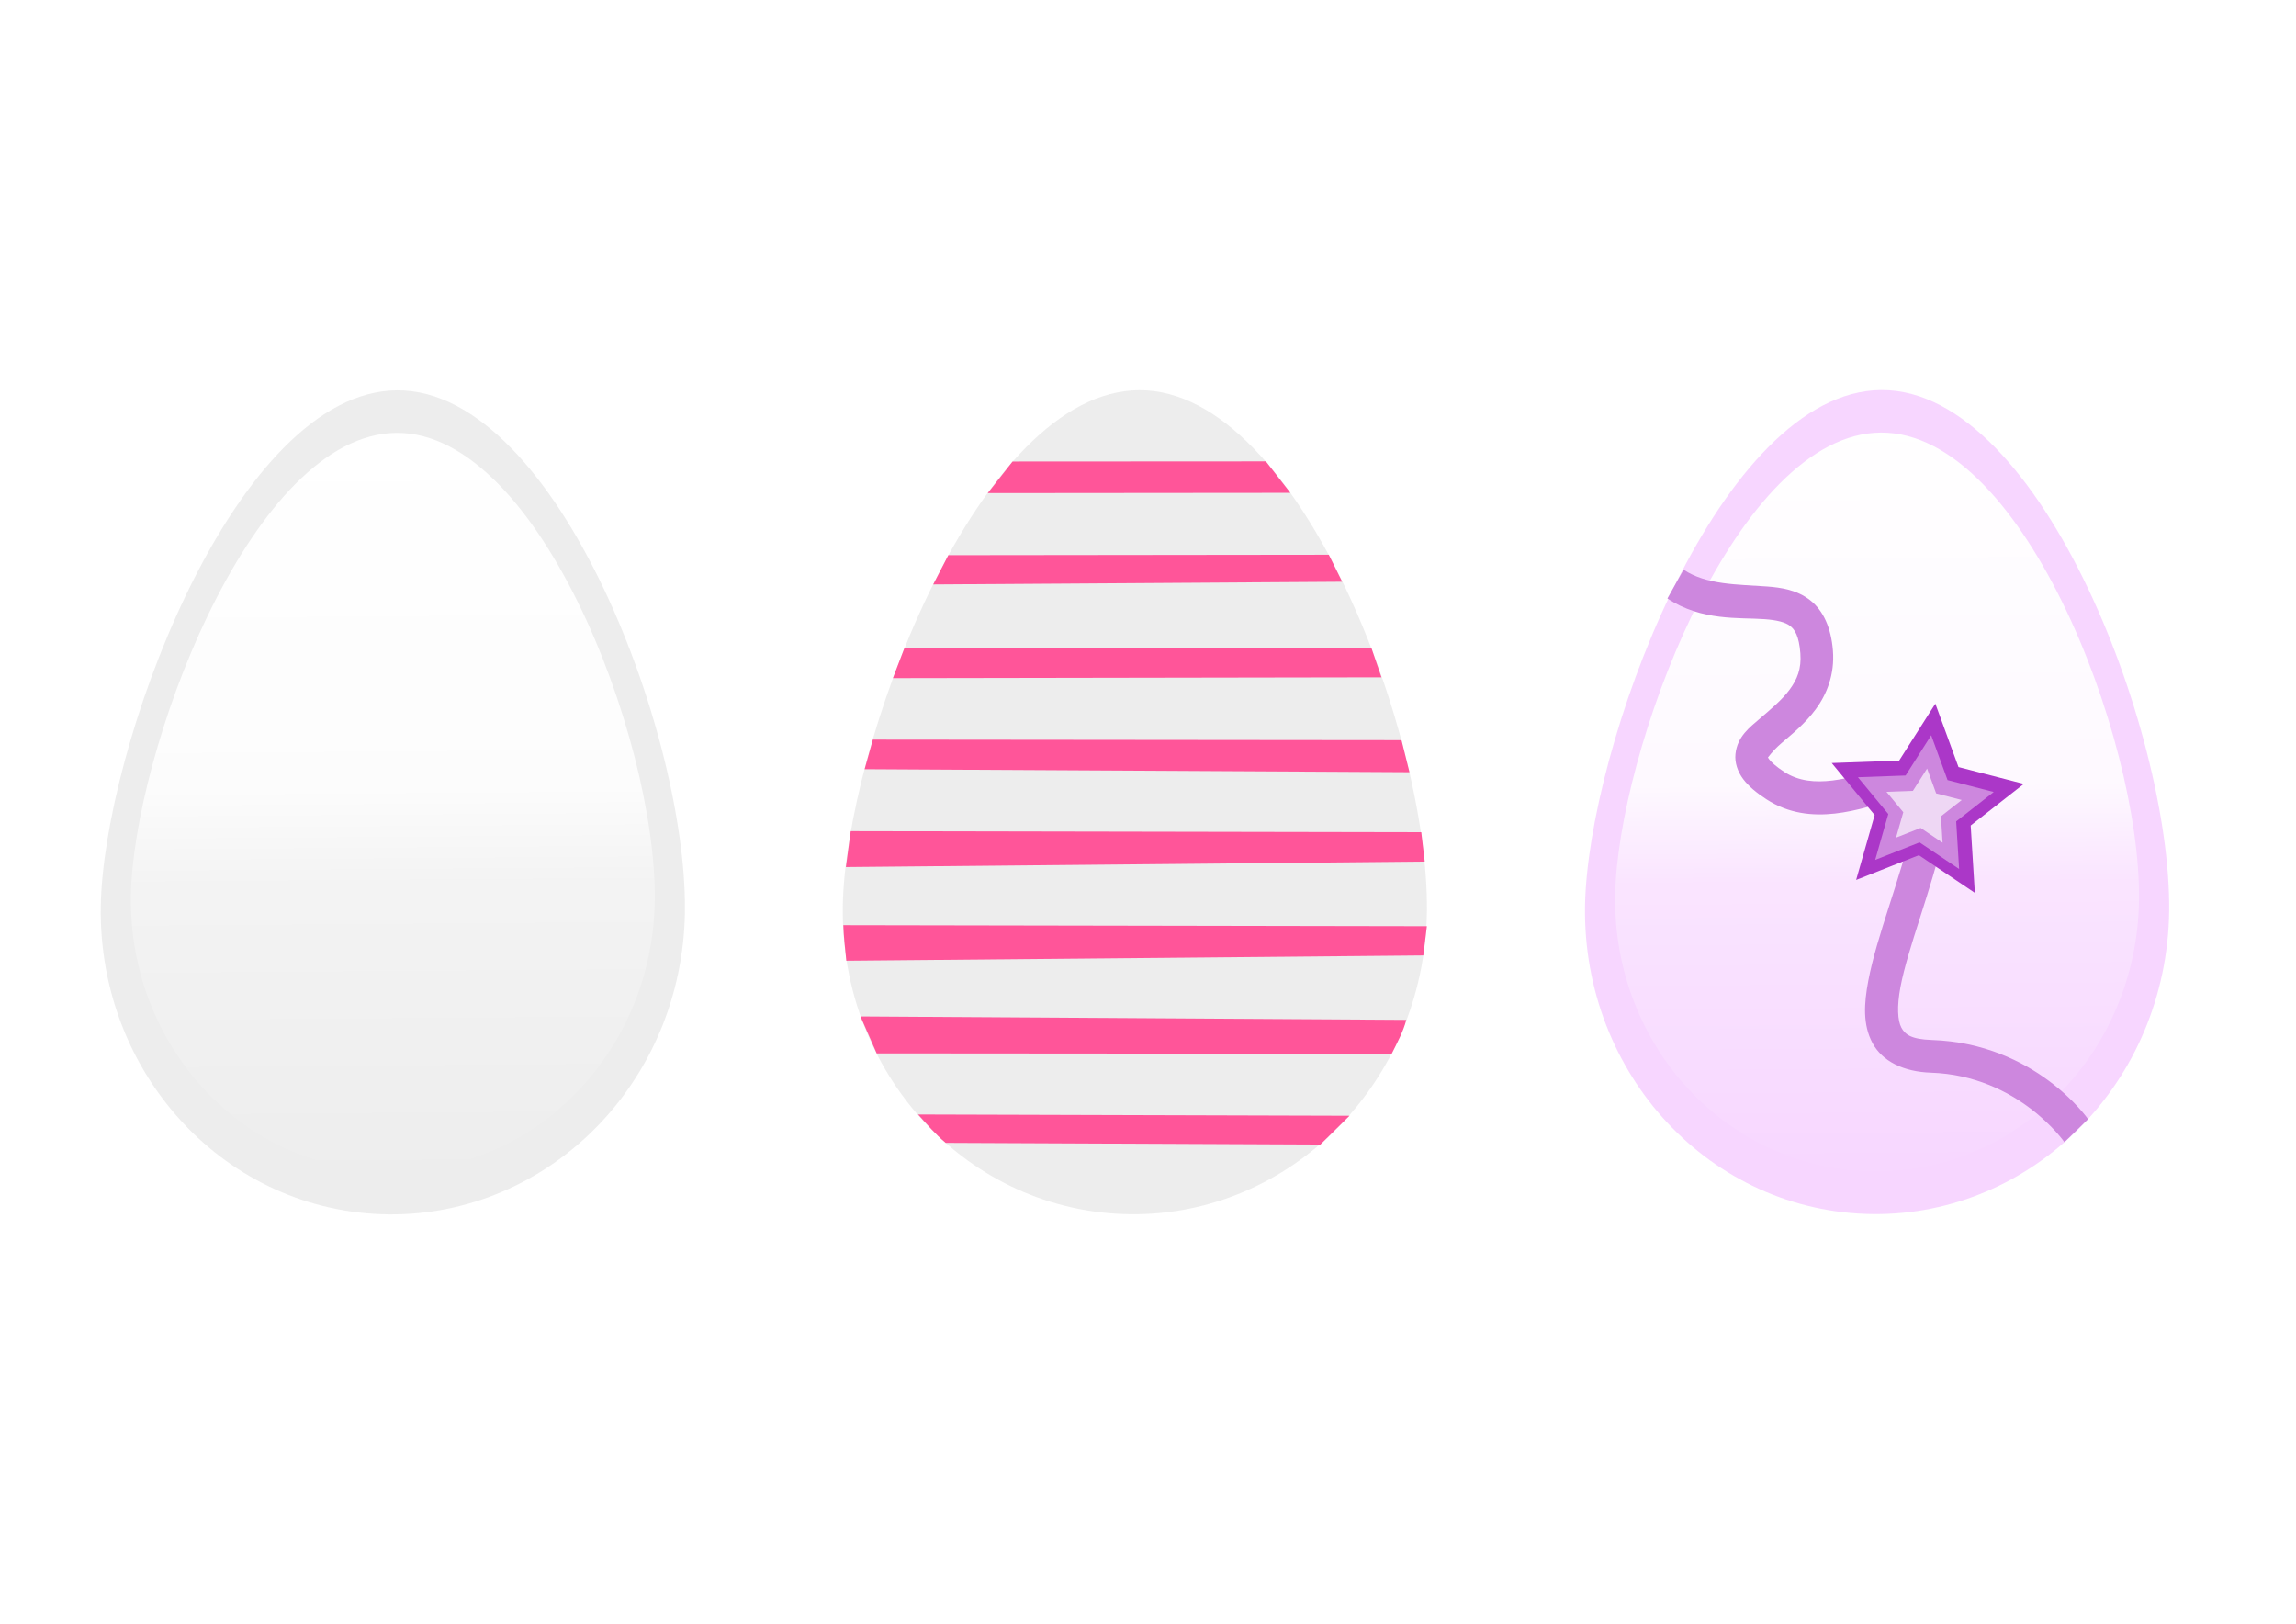 <?xml version="1.0"?>
<svg
    xmlns:rdf="http://www.w3.org/1999/02/22-rdf-syntax-ns#"
    xmlns="http://www.w3.org/2000/svg"
    xmlns:cc="http://creativecommons.org/ns#"
    xmlns:xlink="http://www.w3.org/1999/xlink"
    xmlns:dc="http://purl.org/dc/elements/1.1/"
    xmlns:svg="http://www.w3.org/2000/svg"
    xmlns:inkscape="http://www.inkscape.org/namespaces/inkscape"
    xmlns:sodipodi="http://sodipodi.sourceforge.net/DTD/sodipodi-0.dtd"
    xmlns:ns1="http://sozi.baierouge.fr"
    id="svg2"
    viewBox="0 0 1052.4 744.09"
    version="1.1"
  >
  <defs
      id="defs4"
    >
    <linearGradient
        id="linearGradient3080"
      >
      <stop
          id="stop3082"
          stop-color="#fff"
          offset="0"
      />
      <stop
          id="stop3088"
          stop-color="#fff"
          stop-opacity=".847"
          offset=".485"
      />
      <stop
          id="stop3090"
          stop-color="#fff"
          stop-opacity=".353"
          offset=".609"
      />
      <stop
          id="stop3084"
          stop-color="#fff"
          stop-opacity="0"
          offset="1"
      />
    </linearGradient
    >
    <filter
        id="filter3872"
        color-interpolation-filters="sRGB"
      >
      <feGaussianBlur
          id="feGaussianBlur3874"
          stdDeviation="4.066"
      />
    </filter
    >
    <linearGradient
        id="linearGradient3906"
        y2="295.22"
        xlink:href="#linearGradient3080"
        gradientUnits="userSpaceOnUse"
        x2="120"
        y1="105.22"
        x1="118.57"
    />
    <linearGradient
        id="linearGradient3217"
        y2="295.22"
        xlink:href="#linearGradient3080"
        gradientUnits="userSpaceOnUse"
        x2="120"
        gradientTransform="translate(7.361 489.26)"
        y1="105.22"
        x1="118.57"
    />
  </defs
  >
  <g
      id="layer1"
      transform="translate(0 -308.27)"
    >
    <g
        id="g3876"
        transform="matrix(1.873 0 0 1.873 -47.005 298.49)"
      >
      <path
          id="path3049"
          d="m49.905 223.25c-2.574 41.426 27.381 76.533 66.699 78.976 39.318 2.443 73.389-28.686 75.963-70.112s-29.138-128.89-68.456-131.33c-39.317-2.442-71.631 81.04-74.205 122.47z"
          fill="#ececec"
          fill-opacity=".98"
      />
      <path
          id="path3070"
          filter="url(#filter3872)"
          d="m57.262 221.01c-2.308 37.153 24.557 68.639 59.819 70.83 35.263 2.191 65.819-25.727 68.127-62.88 2.308-37.153-26.132-115.59-61.395-117.78-35.263-2.191-64.243 72.679-66.552 109.83z"
          fill="url(#linearGradient3906)"
      />
    </g
    >
    <g
        id="g3081"
        transform="matrix(1.873 0 0 1.873 -41.888 -168.27)"
      >
      <g
          id="g3063"
          transform="translate(178.85 249.17)"
        >
        <path
            id="path3065"
            d="m49.905 223.25c-2.574 41.426 27.381 76.533 66.699 78.976 39.318 2.443 73.389-28.686 75.963-70.112s-29.138-128.89-68.456-131.33c-39.317-2.442-71.631 81.04-74.205 122.47z"
            fill="#ececec"
            fill-opacity=".98"
        />
        <path
            id="path3067"
            filter="url(#filter3872)"
            d="m57.262 221.01c-2.308 37.153 24.557 68.639 59.819 70.83 35.263 2.191 65.819-25.727 68.127-62.88 2.308-37.153-26.132-115.59-61.395-117.78-35.263-2.191-64.243 72.679-66.552 109.83z"
            fill="url(#linearGradient3906)"
        />
      </g
      >
      <path
          id="rect3029"
          d="m270.16 367.35 61.992-0.034 5.99 7.699-74.063 0.066z"
          fill="#f59"
      />
      <path
          id="rect3031"
          d="m254.44 390.27 93.116-0.105 3.266 6.601-100.08 0.658z"
          fill="#f59"
      />
      <path
          id="path3061"
          d="m243.7 412.98 114.27-0.028 2.469 7.199-119.56 0.201z"
          fill="#f59"
      />
      <path
          id="path3071"
          d="m235.97 435.4 129.37 0.127 1.953 7.84-133.34-0.741z"
          fill="#f59"
      />
      <path
          id="path3073"
          d="m230.55 457.8 139.63 0.257 0.852 7.175-141.66 1.346z"
          fill="#f59"
      />
      <path
          id="path3075"
          d="m228.74 480.8 142.81 0.253-0.873 7.146-141.2 1.297c-0.283-2.919-0.652-5.859-0.734-8.697z"
          fill="#f59"
      />
      <path
          id="path3077"
          d="m232.94 503.13 133.57 0.842c-0.742 2.91-2.229 5.578-3.572 8.292l-126.03-0.099z"
          fill="#f59"
      />
      <path
          id="path3079"
          d="m247.03 527.12 105.59 0.31-7.139 7.048-91.694-0.418c-2.538-2.123-4.587-4.573-6.761-6.939z"
          fill="#f59"
      />
    </g
    >
    <g
        id="g3208"
        transform="matrix(1.873 0 0 1.873 619.53 -618.03)"
      >
      <path
          id="path3143"
          d="m57.265 712.51c-2.574 41.426 27.381 76.533 66.699 78.976 39.318 2.443 73.389-28.686 75.963-70.112s-29.138-128.89-68.456-131.33c-39.318-2.443-71.632 81.038-74.206 122.46z"
          fill="#f6d5ff"
          fill-opacity=".98"
      />
      <path
          id="path3145"
          filter="url(#filter3872)"
          d="m64.623 710.27c-2.308 37.153 24.557 68.639 59.819 70.83 35.263 2.191 65.819-25.727 68.127-62.88 2.308-37.153-26.132-115.59-61.395-117.78-35.263-2.191-64.243 72.679-66.552 109.83z"
          fill="url(#linearGradient3217)"
      />
      <path
          id="path3178"
          d="m81.232 633.94-3.95 7.046c8.381 5.587 17.676 4.616 23.75 5.062 3.037 0.223 5.115 0.743 6.281 1.656 1.166 0.913 2.164 2.452 2.5 6.656 0.309 3.864-0.788 6.45-2.656 8.969s-4.579 4.746-7.156 6.969-5.588 4.42-6.062 8.719c-0.237 2.15 0.562 4.413 1.906 6.188 1.345 1.775 3.187 3.296 5.656 4.906 10.924 7.124 23.45 2.176 31 0.125 1.887-0.513 3.486-0.866 4.5-0.938 1.014-0.071 1.175 0.158 0.969 0-0.206-0.158-0.028-0.321 0.062 0.875s-0.114 3.433-0.844 6.625c-3.013 13.183-8.659 26.667-10.75 37.75-1.046 5.541-1.375 10.725 1.031 15.219 2.406 4.494 7.643 7.029 14.281 7.25 21.392 0.713 32.688 17 32.688 17l5.783-5.634s-12.841-18.52-38.22-19.366c-5.054-0.168-6.562-1.337-7.469-3.031-0.907-1.694-1.122-5.15-0.219-9.938 1.806-9.575 7.465-23.368 10.688-37.469 0.829-3.629 1.192-6.494 1-9.031-0.192-2.537-1.135-5.079-3.156-6.625-2.021-1.546-4.385-1.736-6.406-1.594-2.022 0.142-3.972 0.628-6.031 1.188-8.235 2.237-17.526 5.475-24.531 0.906-2.013-1.313-3.183-2.406-3.656-3.031-0.473-0.625-0.338-0.555-0.344-0.5-0.012 0.109 0.951-1.467 3.344-3.531 2.393-2.064 5.657-4.63 8.344-8.25s4.689-8.526 4.219-14.406c-0.443-5.54-2.344-9.76-5.562-12.281-3.219-2.521-7.005-3.111-10.594-3.375-7.177-0.528-14.743-0.342-20.393-4.109z"
          style="block-progression:tb;color:#000000;text-transform:none;text-indent:0"
          fill="#cd87de"
      />
      <g
          id="g3195"
          transform="matrix(.677 .736 -.736 .677 555.57 123.99)"
        >
        <path
            id="path3186"
            fill="#ab37c8"
            transform="translate(5.457 326.2)"
            d="m139.14 373.04-5.938 15.403-8.614-14.082-16.484-0.887 10.731-12.544-4.25-15.952 15.246 6.33 13.858-8.971-1.308 16.456 12.814 10.407z"
        />
        <path
            id="path3189"
            d="m139.14 373.04-5.938 15.403-8.614-14.082-16.484-0.887 10.731-12.544-4.25-15.952 15.246 6.33 13.858-8.971-1.308 16.456 12.814 10.407z"
            fill="#cd87de"
            transform="matrix(.707 0 0 .707 44.033 433.26)"
        />
        <path
            id="path3193"
            fill="#eed7f4"
            transform="matrix(.392 0 0 .392 85.439 548.18)"
            d="m139.14 373.04-5.938 15.403-8.614-14.082-16.484-0.887 10.731-12.544-4.25-15.952 15.246 6.33 13.858-8.971-1.308 16.456 12.814 10.407z"
        />
      </g
      >
    </g
    >
  </g
  >
</svg
>
